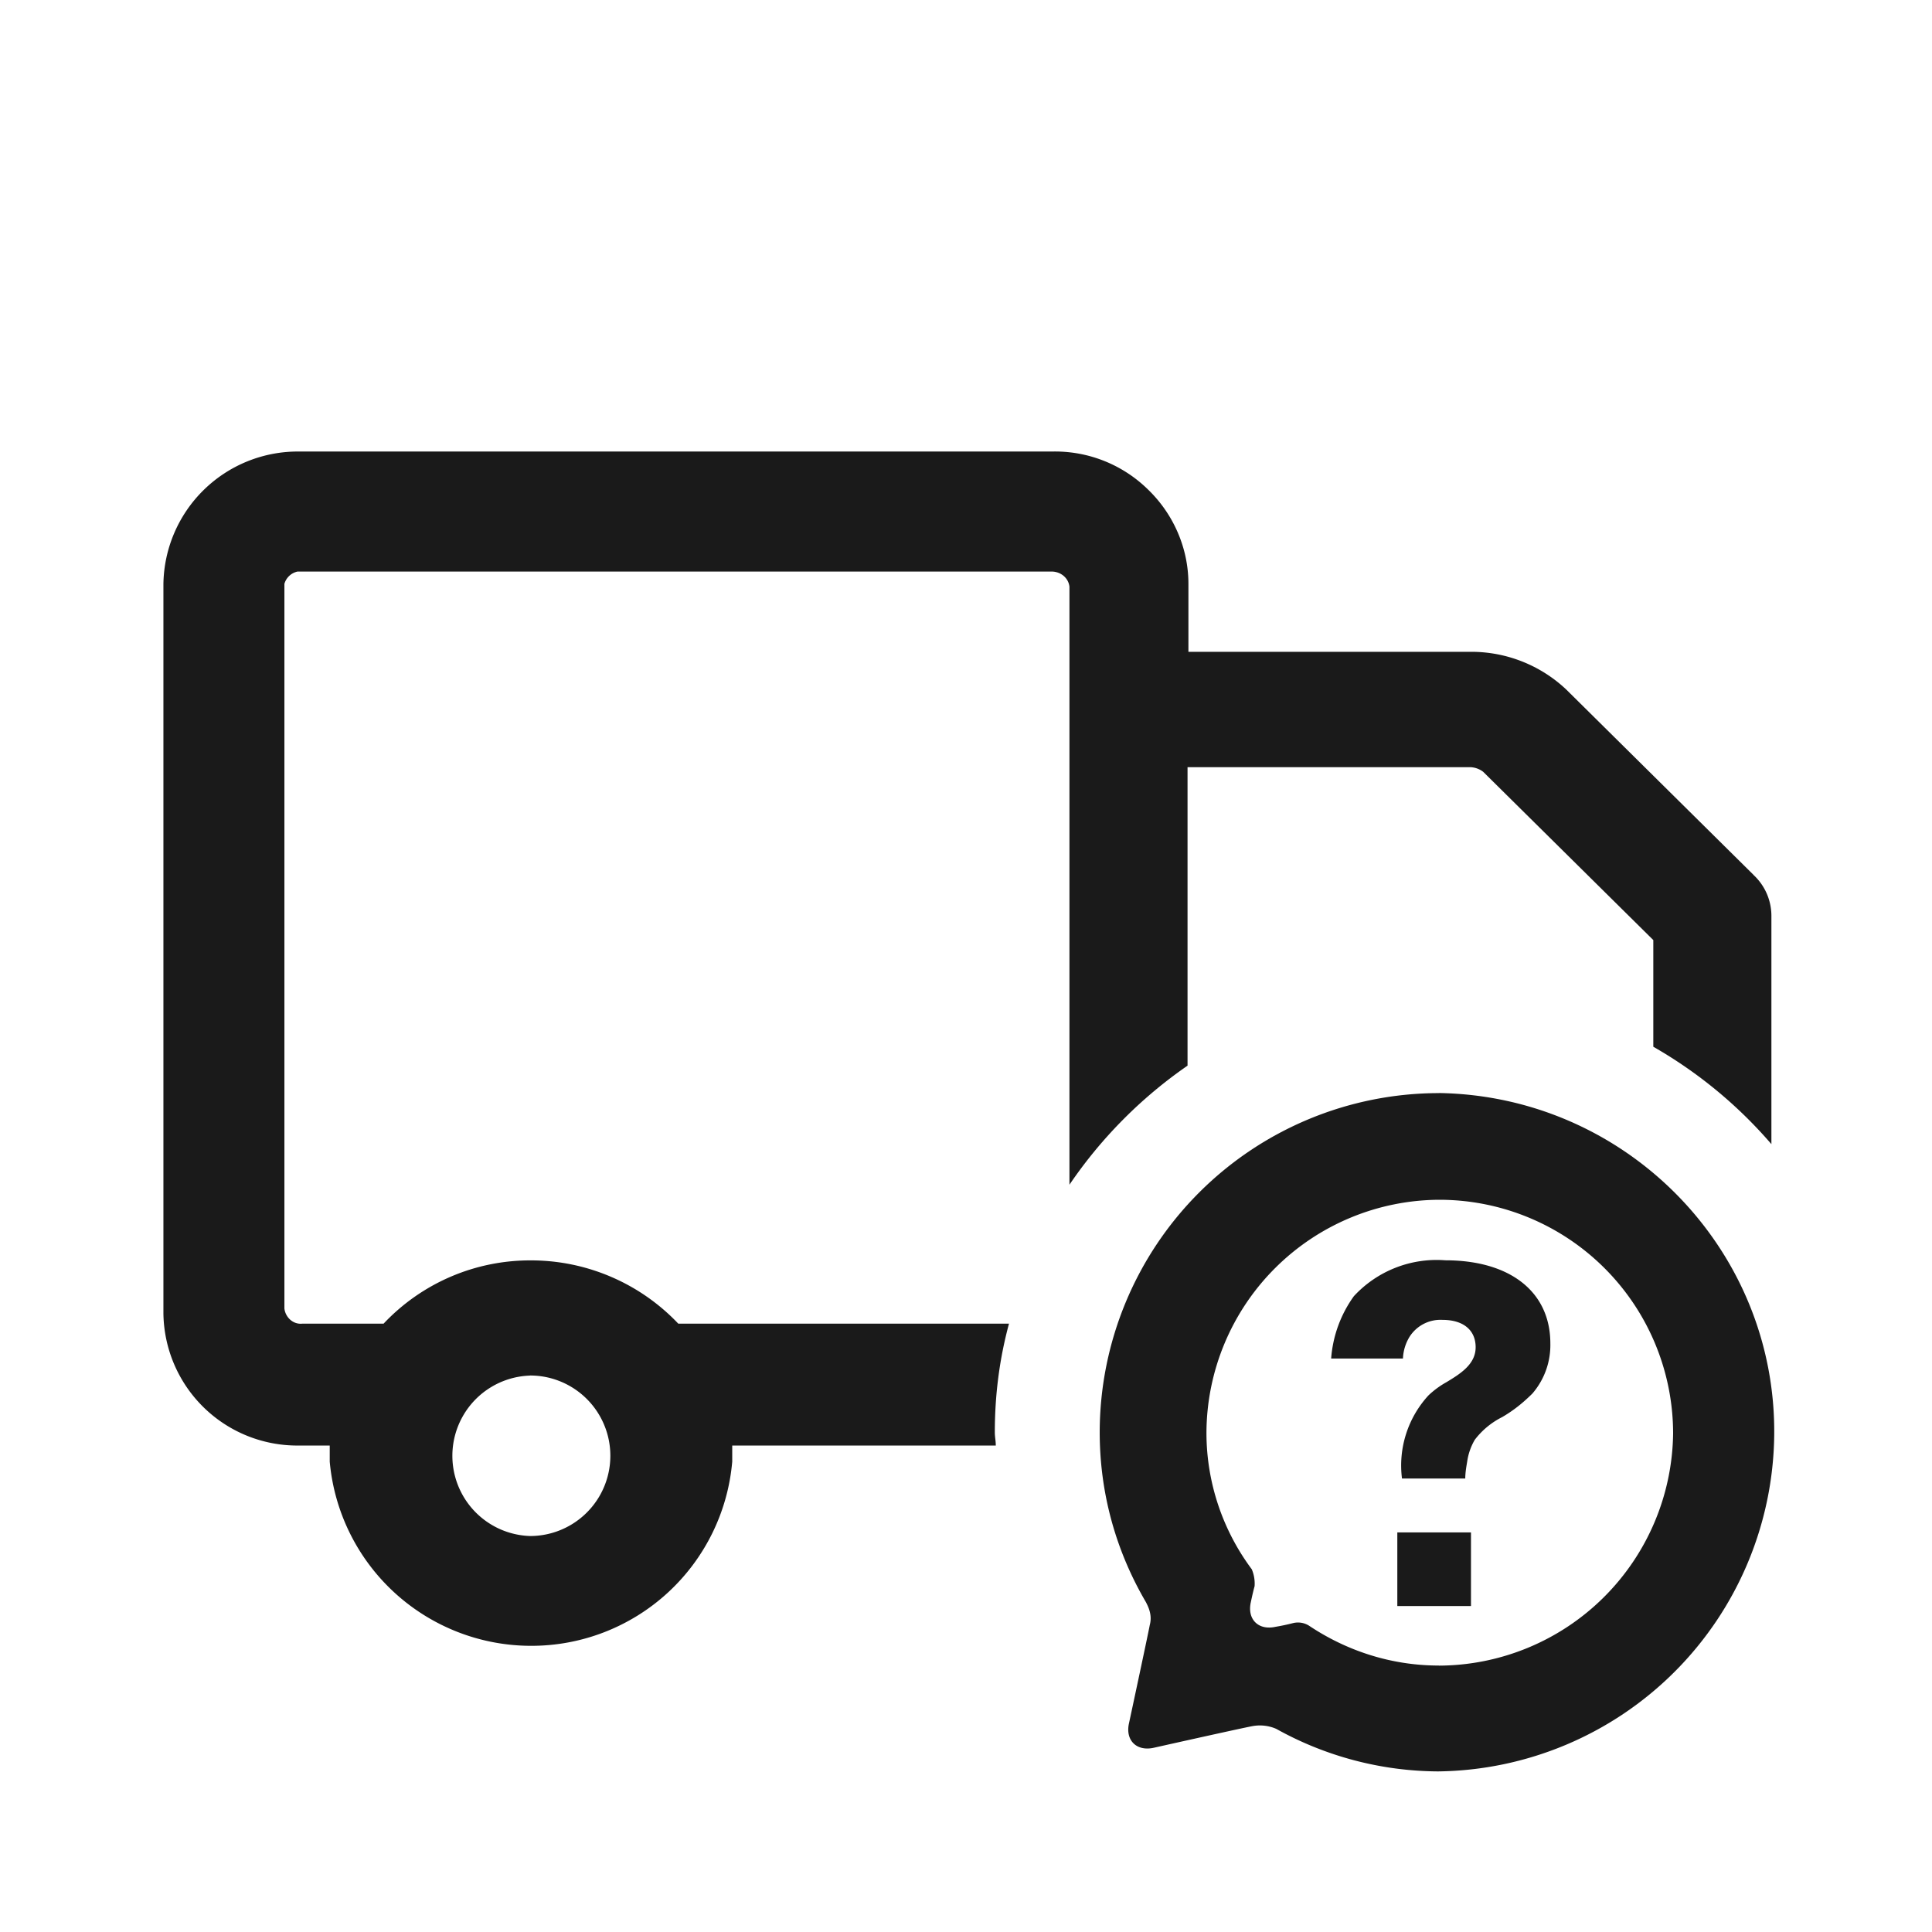 <svg width="24" height="24" fill="none" xmlns="http://www.w3.org/2000/svg"><path fill-rule="evenodd" clip-rule="evenodd" d="M17.956 15.656a1.4 1.4 0 00-1.138.446 1.515 1.515 0 00-.282.774h.892a.56.56 0 01.082-.27.455.455 0 01.41-.21c.259 0 .411.128.411.34 0 .21-.187.328-.363.434a1.105 1.105 0 00-.223.164 1.287 1.287 0 00-.329 1.033h.786c0-.07.012-.141.024-.211a.741.741 0 01.094-.27.975.975 0 01.34-.282c.141-.082.258-.176.376-.293a.921.921 0 00.223-.622c0-.646-.505-1.033-1.303-1.033z" fill="#1A1A1A"/><path d="M18.273 19.036h-.915v.915h.915v-.915zm3.509-8.169l-2.324-2.3a1.719 1.719 0 00-1.185-.47h-3.51v-.844c0-.446-.187-.869-.504-1.174a1.648 1.648 0 00-1.185-.47H3.709A1.67 1.67 0 002.03 7.254v9.06a1.663 1.663 0 001.679 1.643h.387v.2a2.513 2.513 0 002.5 2.288 2.504 2.504 0 002.5-2.288v-.2h3.274c0-.059-.012-.106-.012-.164 0-.47.059-.916.176-1.35H8.426a2.521 2.521 0 00-1.83-.786 2.5 2.5 0 00-1.831.786h-1.01c-.117.012-.21-.082-.222-.188V7.253a.216.216 0 01.164-.153h9.365c.118 0 .211.082.223.188v7.429a5.668 5.668 0 011.467-1.479V9.53h3.51a.28.28 0 01.163.058l2.113 2.09v1.325a5.61 5.61 0 011.467 1.21v-2.84a.694.694 0 00-.223-.505zm-15.198 6.22a.997.997 0 11.002 1.994.997.997 0 01-.002-1.993z" fill="#1A1A1A"/><path d="M17.874 13.579a4.217 4.217 0 00-4.213 4.213c0 .774.21 1.49.575 2.112.023.047.082.153.047.282-.024.129-.258 1.22-.258 1.22-.048.212.093.352.305.306 0 0 1.103-.247 1.232-.27a.508.508 0 01.293.035 4.17 4.17 0 002.007.528 4.226 4.226 0 004.178-4.178c.024-2.312-1.842-4.213-4.166-4.249zm0 7.111c-.599 0-1.15-.187-1.608-.492a.257.257 0 00-.2-.036 2.632 2.632 0 01-.222.047c-.212.047-.353-.094-.306-.305 0 0 .024-.117.047-.2a.454.454 0 00-.035-.21 2.838 2.838 0 01-.563-1.69 2.905 2.905 0 012.899-2.9 2.905 2.905 0 012.898 2.9 2.92 2.92 0 01-2.91 2.887z" fill="#1A1A1A"/></svg>